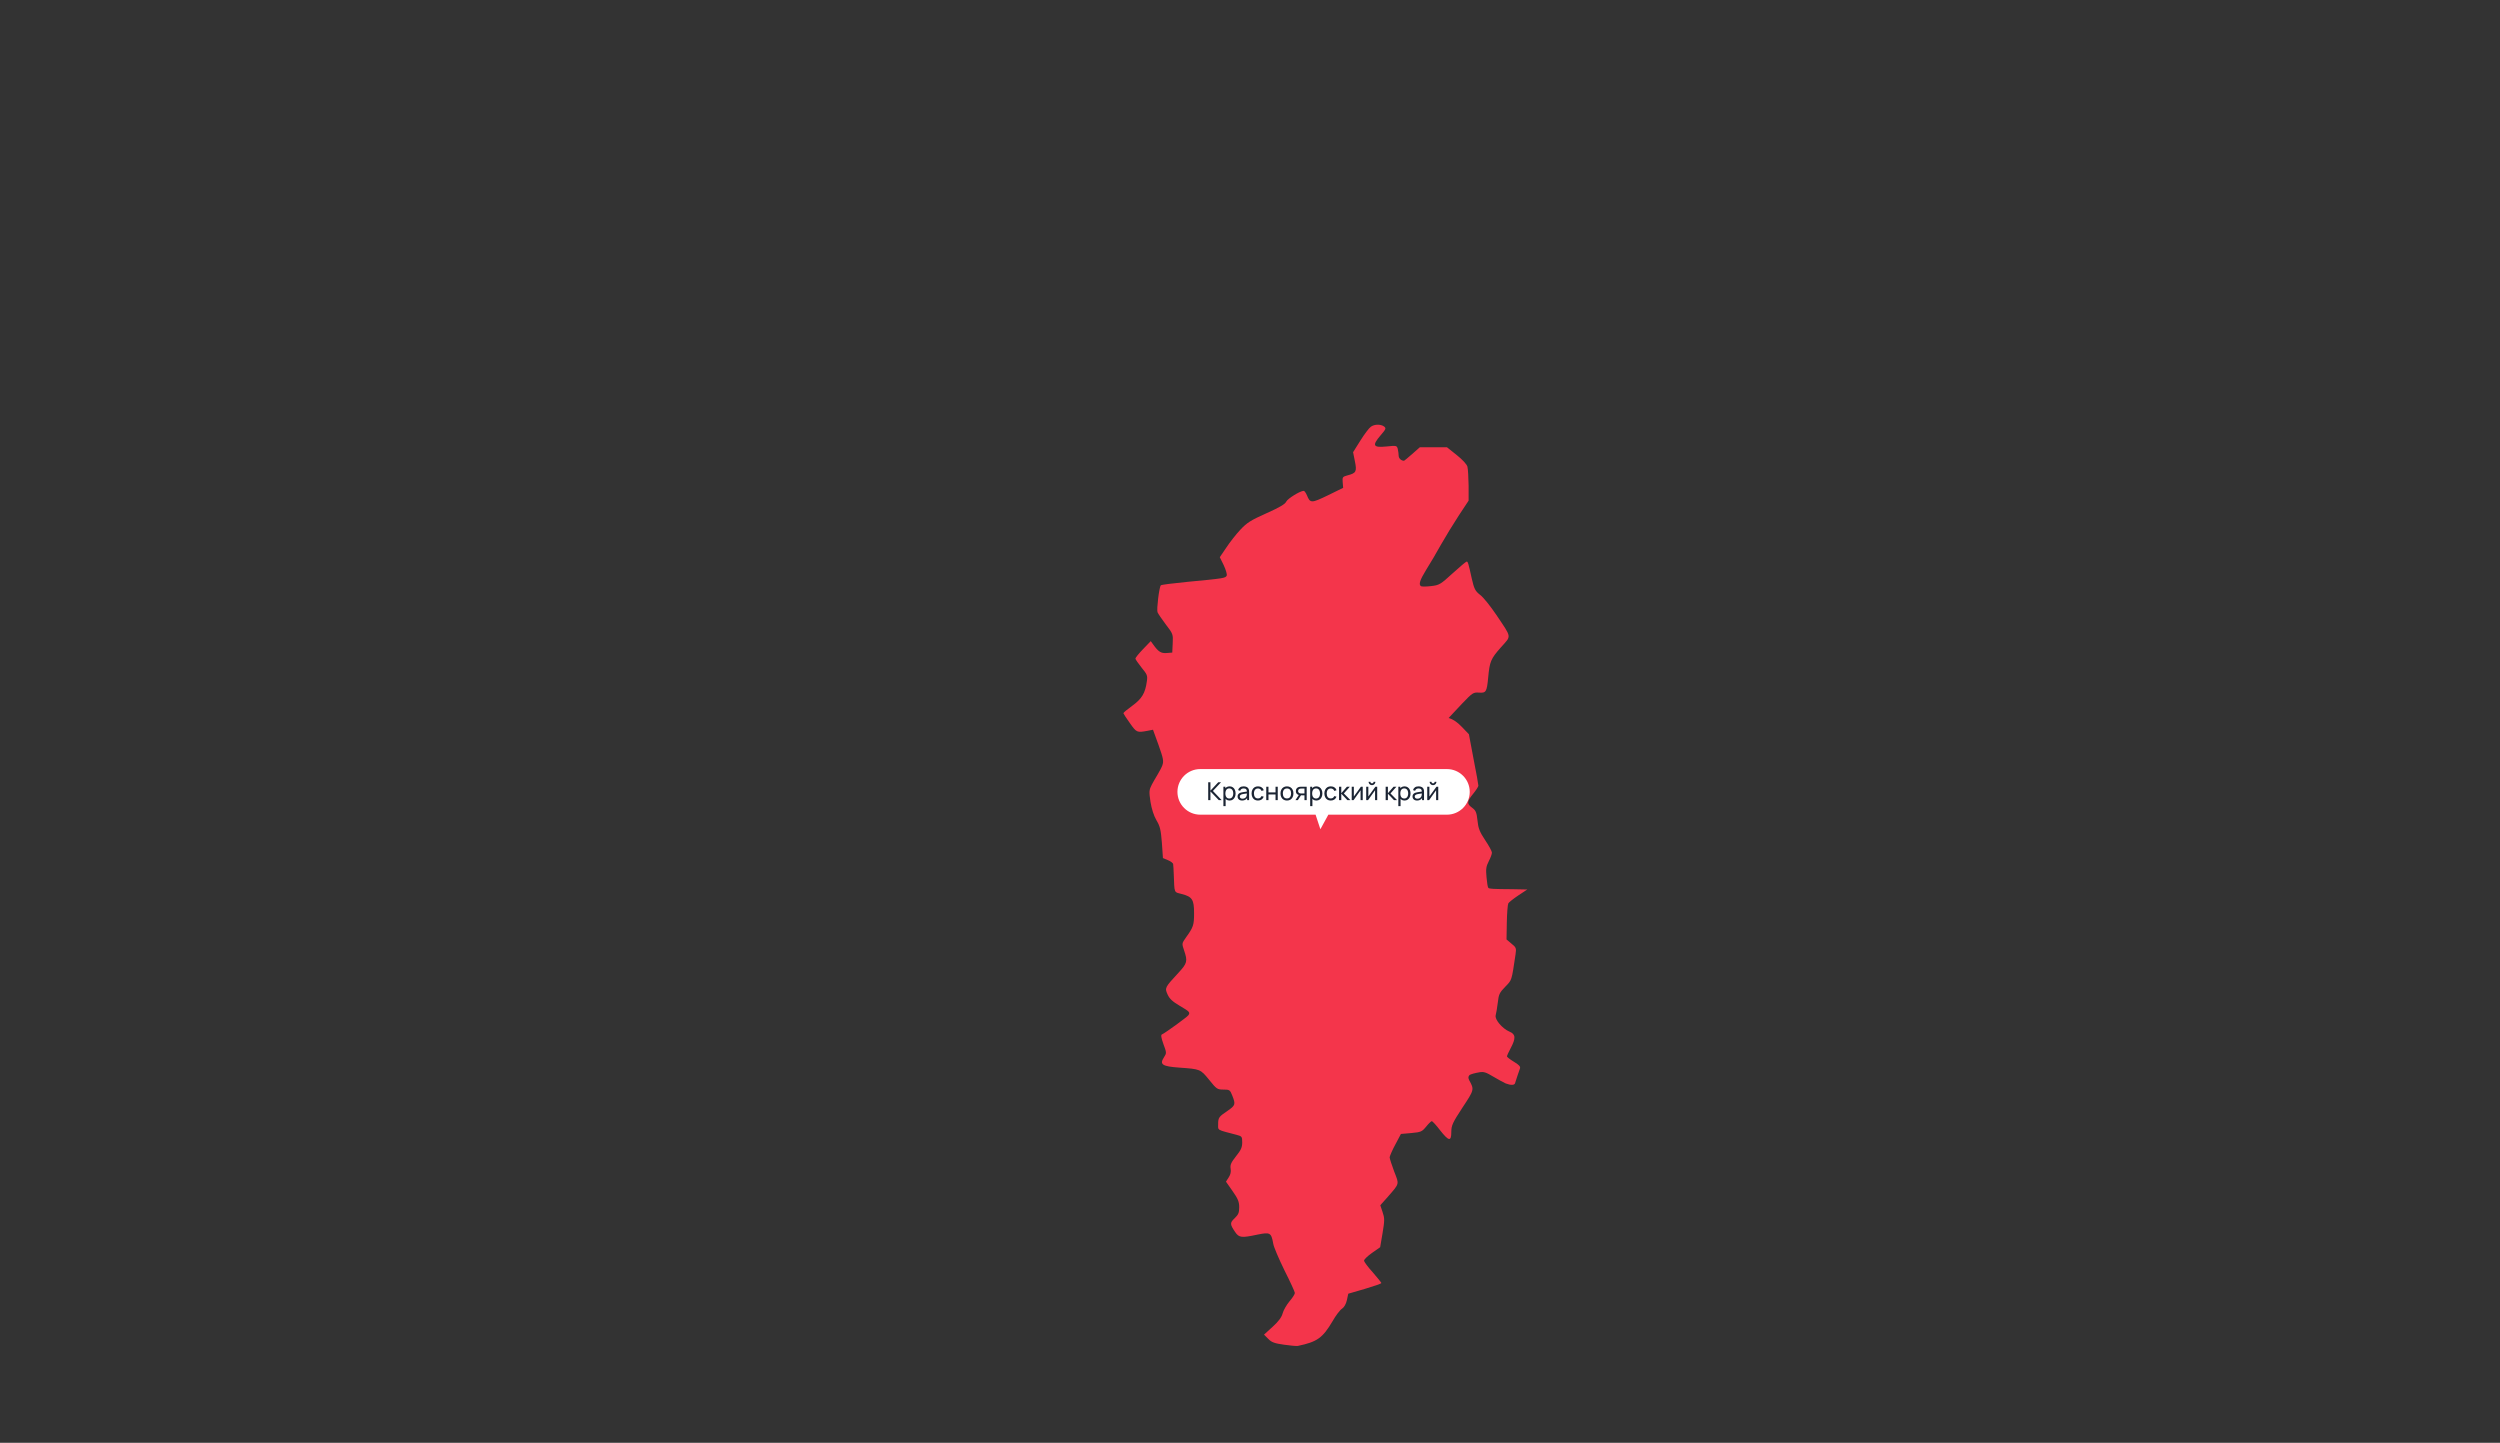 <?xml version="1.0" encoding="UTF-8"?> <svg xmlns="http://www.w3.org/2000/svg" width="1206" height="696" viewBox="0 0 1206 696" fill="none"><rect x="0" y="0" width="1206" height="696" fill="#333333" stroke="none"/><path d="M698.807 346.368C700.984 346.948 702.943 348.327 705.265 350.722L708.603 354.205L710.853 366.179C712.159 372.71 713.175 378.515 713.175 379.023C713.175 379.459 712.014 381.273 710.635 382.942C707.587 386.716 707.515 387.732 710.2 389.691C711.941 390.997 712.304 391.868 712.74 395.787C713.103 399.56 713.756 401.229 716.441 405.293C718.255 407.978 719.706 410.663 719.706 411.316C719.706 411.969 719.053 413.784 718.182 415.453C716.876 417.993 716.731 419.299 717.094 423.145C717.311 425.757 717.674 428.007 717.965 428.297C718.473 428.805 719.851 428.878 729.721 428.95L736.76 429.095L732.478 431.926C730.084 433.522 727.906 435.264 727.616 435.772C727.326 436.28 726.963 440.416 726.891 444.988L726.745 453.188L729.14 455.22C731.39 457.034 731.535 457.397 731.099 460.372C729.14 473.507 729.358 472.636 726.165 475.975C723.407 478.805 722.972 479.603 722.536 483.667C722.246 486.207 721.738 488.892 721.52 489.763C720.94 491.722 724.713 496.221 728.197 497.672C731.172 498.906 731.317 500.793 728.777 505.582C727.761 507.469 726.963 509.283 726.963 509.574C726.963 509.936 728.487 511.098 730.301 512.186C732.623 513.565 733.494 514.436 733.276 515.307C733.059 515.96 732.478 517.629 731.97 519.08C731.535 520.459 731.027 521.983 730.882 522.491C730.591 523.579 728.777 523.579 726.31 522.636C725.367 522.201 722.682 520.749 720.359 519.37C716.876 517.266 715.715 516.903 713.683 517.266C711.651 517.629 709.256 518.137 708.748 518.79C708.24 519.443 708.24 520.096 708.748 521.112C711.216 525.611 711.216 525.684 705.483 534.319C700.693 541.649 700.113 542.955 700.113 546.075C700.113 550.792 698.879 550.575 694.67 545.205C692.856 542.81 691.042 540.851 690.679 540.851C690.389 540.851 689.155 542.012 687.994 543.463C685.962 545.93 685.527 546.148 680.81 546.583L675.802 547.019L673.117 552.099C671.593 554.856 670.432 557.686 670.36 558.267C670.36 558.847 671.376 561.968 672.537 565.088C675.004 571.474 675.294 570.676 669.416 577.425L665.861 581.416L666.949 584.682C667.965 587.657 667.965 588.673 666.949 594.841L665.788 601.663L661.942 604.348C659.765 605.872 658.023 607.541 658.023 608.121C658.023 608.702 659.91 611.242 662.232 613.782C664.482 616.394 666.369 618.716 666.369 618.934C666.369 619.224 662.813 620.458 658.386 621.764L650.404 624.086L649.75 627.134C649.315 629.094 648.444 630.617 647.356 631.343C646.412 631.924 644.38 634.609 642.856 637.294C638.067 645.421 635.455 647.308 626.093 649.267C625.513 649.413 622.465 649.122 619.417 648.687C614.773 648.034 613.394 647.526 611.797 645.857L609.765 643.825L613.902 640.051C616.804 637.439 618.256 635.407 618.764 633.52C619.127 632.069 620.651 629.456 622.029 627.787C623.481 626.118 624.642 624.304 624.642 623.723C624.642 623.215 622.392 618.281 619.635 612.838C616.95 607.323 614.41 601.518 614.192 599.849C613.249 594.624 612.741 594.333 606.645 595.567C598.88 597.236 597.719 597.091 595.832 594.333C593.292 590.56 593.22 589.907 595.615 587.657C597.429 585.915 597.792 584.972 597.792 582.36C597.792 579.747 597.211 578.296 594.599 574.595L591.406 570.023L592.712 567.991C593.583 566.685 593.945 565.233 593.655 563.782C593.365 561.895 593.873 560.807 596.268 557.759C598.662 554.784 599.243 553.477 599.243 551.083C599.243 548.325 599.098 548.107 596.558 547.454C586.834 544.914 587.632 545.35 587.632 542.447C587.632 539.109 587.922 538.746 592.204 535.843C595.977 533.231 596.123 532.723 594.453 528.514C593.365 525.756 593.147 525.611 590.172 525.611C587.197 525.611 586.834 525.321 583.278 520.894C579.069 515.742 579.069 515.742 568.909 515.016C560.709 514.436 559.258 513.492 561.435 510.154C562.814 507.977 562.814 507.905 561.217 503.623C560.129 500.503 559.911 499.196 560.564 498.979C561.87 498.471 572.683 490.633 573.264 489.763C574.207 488.384 573.917 488.021 569.2 485.263C565.716 483.231 564.193 481.853 563.249 479.748C561.798 476.555 561.943 476.337 568.401 469.371C572.756 464.654 572.973 463.711 571.232 458.558C570.071 455.147 570.071 455.147 572.102 452.245C575.658 447.31 576.021 446.294 576.021 440.561C576.021 433.958 575.15 432.579 570.071 431.272C566.224 430.257 566.587 431.127 566.224 421.839C566.152 419.589 566.007 417.412 565.934 416.904C565.934 416.396 564.773 415.453 563.394 414.945L560.999 413.929L560.492 406.527C559.984 400.286 559.621 398.617 557.879 395.714C556.573 393.464 555.557 390.271 554.976 386.716C554.251 381.781 554.323 381.055 555.629 378.515C556.936 375.976 559.984 371.331 560.709 369.227C561.435 367.122 561.217 366.034 558.895 359.43L556.21 352.028L553.598 352.536C548.445 353.479 548.3 353.407 545.107 348.908C543.365 346.513 541.987 344.336 541.914 344.045C541.914 343.755 543.873 342.159 546.268 340.417C550.84 337.079 552.509 334.321 553.235 328.661C553.67 325.903 553.38 325.323 550.695 322.057C549.098 320.025 547.72 318.066 547.72 317.703C547.72 317.268 549.389 315.236 551.421 313.131L555.121 309.285L556.283 310.882C558.75 314.365 560.056 315.236 562.814 315.018L565.499 314.801L565.716 310.301C565.934 306.02 565.862 305.729 562.378 301.23C560.492 298.69 558.677 296.078 558.387 295.352C557.879 293.973 559.185 283.233 559.984 282.362C560.201 282.072 566.007 281.347 572.756 280.693C590.462 279.024 591.26 278.879 591.768 277.646C591.986 276.992 591.333 274.815 590.317 272.638L588.43 268.792L591.478 264.293C593.147 261.753 596.195 257.834 598.3 255.585C601.565 252.102 603.307 251.013 610.926 247.602C617.24 244.772 619.997 243.176 620.505 241.942C621.231 240.491 627.182 236.79 628.923 236.79C629.286 236.79 629.939 237.733 630.447 238.894C632.044 242.813 632.552 242.813 640.534 238.967L647.936 235.338L647.719 232.653C647.501 230.186 647.646 229.968 650.041 229.315C654.25 228.227 654.613 227.501 653.597 222.494L652.726 218.14L656.282 212.479C658.241 209.359 660.491 206.384 661.289 205.876C663.03 204.569 666.078 204.569 667.675 205.73C668.763 206.601 668.618 206.964 665.933 210.085C661.797 214.947 662.377 216.035 668.836 215.382C673.625 214.874 673.843 214.947 674.279 216.543C674.496 217.486 674.714 218.938 674.714 219.809C674.714 221.115 675.948 222.276 677.326 222.276C677.472 222.276 679.213 220.752 681.245 219.01L684.946 215.745H691.477H698.008L702.725 219.518C705.41 221.623 707.66 224.09 707.878 225.106C708.168 226.122 708.386 230.259 708.458 234.25V241.507L703.669 248.763C701.056 252.755 697.21 259.068 695.106 262.769C693.001 266.543 689.881 271.913 688.066 274.743C684.946 279.823 684.22 282 685.527 282.798C685.962 283.016 688.067 283.016 690.389 282.725C694.307 282.29 694.888 281.927 700.766 276.557C704.177 273.437 707.225 270.897 707.515 270.897C708.095 270.897 708.313 271.477 709.982 279.097C711.143 284.104 711.579 285.048 714.046 287.007C715.642 288.168 719.053 292.522 721.811 296.586C729.43 307.979 729.213 306.455 724.06 312.261C719.126 317.848 718.618 319.082 717.892 326.919C717.239 333.813 716.876 334.394 713.32 334.104C710.708 333.959 710.272 334.249 705.338 339.401" fill="#F4354B"></path><path d="M698 371C704.075 371 709 375.925 709 382C709 388.075 704.075 393 698 393H640.8L636.95 400.021L634.636 393H579C572.925 393 568 388.075 568 382C568 375.925 572.925 371 579 371H698Z" fill="white"></path><path d="M582.84 386V377.36H583.908V381.416L587.688 377.36H589.032L585.108 381.554L589.338 386H587.958L583.908 381.776V386H582.84ZM593.152 386.18C592.544 386.18 592.032 386.03 591.616 385.73C591.2 385.426 590.884 385.016 590.668 384.5C590.456 383.98 590.35 383.398 590.35 382.754C590.35 382.102 590.456 381.518 590.668 381.002C590.884 380.486 591.2 380.08 591.616 379.784C592.036 379.488 592.55 379.34 593.158 379.34C593.758 379.34 594.274 379.49 594.706 379.79C595.142 380.086 595.476 380.492 595.708 381.008C595.94 381.524 596.056 382.106 596.056 382.754C596.056 383.402 595.94 383.984 595.708 384.5C595.476 385.016 595.142 385.426 594.706 385.73C594.274 386.03 593.756 386.18 593.152 386.18ZM590.17 388.88V379.52H591.124V384.29H591.244V388.88H590.17ZM593.02 385.202C593.448 385.202 593.802 385.094 594.082 384.878C594.362 384.662 594.572 384.37 594.712 384.002C594.852 383.63 594.922 383.214 594.922 382.754C594.922 382.298 594.852 381.886 594.712 381.518C594.576 381.15 594.364 380.858 594.076 380.642C593.792 380.426 593.43 380.318 592.99 380.318C592.57 380.318 592.222 380.422 591.946 380.63C591.67 380.834 591.464 381.12 591.328 381.488C591.192 381.852 591.124 382.274 591.124 382.754C591.124 383.226 591.19 383.648 591.322 384.02C591.458 384.388 591.666 384.678 591.946 384.89C592.226 385.098 592.584 385.202 593.02 385.202ZM599.213 386.18C598.729 386.18 598.323 386.092 597.995 385.916C597.671 385.736 597.425 385.5 597.257 385.208C597.093 384.916 597.011 384.596 597.011 384.248C597.011 383.908 597.075 383.614 597.203 383.366C597.335 383.114 597.519 382.906 597.755 382.742C597.991 382.574 598.273 382.442 598.601 382.346C598.909 382.262 599.253 382.19 599.633 382.13C600.017 382.066 600.405 382.008 600.797 381.956C601.189 381.904 601.555 381.854 601.895 381.806L601.511 382.028C601.523 381.452 601.407 381.026 601.163 380.75C600.923 380.474 600.507 380.336 599.915 380.336C599.523 380.336 599.179 380.426 598.883 380.606C598.591 380.782 598.385 381.07 598.265 381.47L597.251 381.164C597.407 380.596 597.709 380.15 598.157 379.826C598.605 379.502 599.195 379.34 599.927 379.34C600.515 379.34 601.019 379.446 601.439 379.658C601.863 379.866 602.167 380.182 602.351 380.606C602.443 380.806 602.501 381.024 602.525 381.26C602.549 381.492 602.561 381.736 602.561 381.992V386H601.613V384.446L601.835 384.59C601.591 385.114 601.249 385.51 600.809 385.778C600.373 386.046 599.841 386.18 599.213 386.18ZM599.375 385.286C599.759 385.286 600.091 385.218 600.371 385.082C600.655 384.942 600.883 384.76 601.055 384.536C601.227 384.308 601.339 384.06 601.391 383.792C601.451 383.592 601.483 383.37 601.487 383.126C601.495 382.878 601.499 382.688 601.499 382.556L601.871 382.718C601.523 382.766 601.181 382.812 600.845 382.856C600.509 382.9 600.191 382.948 599.891 383C599.591 383.048 599.321 383.106 599.081 383.174C598.905 383.23 598.739 383.302 598.583 383.39C598.431 383.478 598.307 383.592 598.211 383.732C598.119 383.868 598.073 384.038 598.073 384.242C598.073 384.418 598.117 384.586 598.205 384.746C598.297 384.906 598.437 385.036 598.625 385.136C598.817 385.236 599.067 385.286 599.375 385.286ZM606.851 386.18C606.195 386.18 605.637 386.034 605.177 385.742C604.721 385.446 604.373 385.04 604.133 384.524C603.893 384.008 603.769 383.42 603.761 382.76C603.769 382.084 603.895 381.49 604.139 380.978C604.387 380.462 604.741 380.06 605.201 379.772C605.661 379.484 606.215 379.34 606.863 379.34C607.547 379.34 608.135 379.508 608.627 379.844C609.123 380.18 609.455 380.64 609.623 381.224L608.567 381.542C608.431 381.166 608.209 380.874 607.901 380.666C607.597 380.458 607.247 380.354 606.851 380.354C606.407 380.354 606.041 380.458 605.753 380.666C605.465 380.87 605.251 381.154 605.111 381.518C604.971 381.878 604.899 382.292 604.895 382.76C604.903 383.48 605.069 384.062 605.393 384.506C605.721 384.946 606.207 385.166 606.851 385.166C607.275 385.166 607.627 385.07 607.907 384.878C608.187 384.682 608.399 384.4 608.543 384.032L609.623 384.314C609.399 384.918 609.049 385.38 608.573 385.7C608.097 386.02 607.523 386.18 606.851 386.18ZM610.842 386V379.52H611.91V382.25H615.318V379.52H616.386V386H615.318V383.264H611.91V386H610.842ZM620.827 386.18C620.183 386.18 619.627 386.034 619.159 385.742C618.695 385.45 618.337 385.046 618.085 384.53C617.833 384.014 617.707 383.422 617.707 382.754C617.707 382.074 617.835 381.478 618.091 380.966C618.347 380.454 618.709 380.056 619.177 379.772C619.645 379.484 620.195 379.34 620.827 379.34C621.475 379.34 622.033 379.486 622.501 379.778C622.969 380.066 623.327 380.468 623.575 380.984C623.827 381.496 623.953 382.086 623.953 382.754C623.953 383.43 623.827 384.026 623.575 384.542C623.323 385.054 622.963 385.456 622.495 385.748C622.027 386.036 621.471 386.18 620.827 386.18ZM620.827 385.166C621.499 385.166 621.999 384.942 622.327 384.494C622.655 384.046 622.819 383.466 622.819 382.754C622.819 382.022 622.653 381.44 622.321 381.008C621.989 380.572 621.491 380.354 620.827 380.354C620.375 380.354 620.003 380.456 619.711 380.66C619.419 380.864 619.201 381.146 619.057 381.506C618.913 381.866 618.841 382.282 618.841 382.754C618.841 383.482 619.009 384.066 619.345 384.506C619.681 384.946 620.175 385.166 620.827 385.166ZM629.276 386V383.654H627.878C627.714 383.654 627.532 383.648 627.332 383.636C627.136 383.62 626.952 383.598 626.78 383.57C626.312 383.482 625.916 383.276 625.592 382.952C625.272 382.628 625.112 382.18 625.112 381.608C625.112 381.052 625.262 380.606 625.562 380.27C625.866 379.93 626.24 379.71 626.684 379.61C626.884 379.562 627.086 379.536 627.29 379.532C627.498 379.524 627.674 379.52 627.818 379.52H630.344L630.35 386H629.276ZM624.914 386L626.636 383.36H627.788L626.066 386H624.914ZM627.8 382.772H629.276V380.402H627.8C627.708 380.402 627.586 380.406 627.434 380.414C627.286 380.422 627.144 380.446 627.008 380.486C626.88 380.522 626.754 380.588 626.63 380.684C626.51 380.78 626.41 380.904 626.33 381.056C626.25 381.208 626.21 381.388 626.21 381.596C626.21 381.896 626.294 382.14 626.462 382.328C626.63 382.512 626.834 382.636 627.074 382.7C627.206 382.732 627.336 382.752 627.464 382.76C627.596 382.768 627.708 382.772 627.8 382.772ZM635.011 386.18C634.403 386.18 633.891 386.03 633.475 385.73C633.059 385.426 632.743 385.016 632.527 384.5C632.315 383.98 632.209 383.398 632.209 382.754C632.209 382.102 632.315 381.518 632.527 381.002C632.743 380.486 633.059 380.08 633.475 379.784C633.895 379.488 634.409 379.34 635.017 379.34C635.617 379.34 636.133 379.49 636.565 379.79C637.001 380.086 637.335 380.492 637.567 381.008C637.799 381.524 637.915 382.106 637.915 382.754C637.915 383.402 637.799 383.984 637.567 384.5C637.335 385.016 637.001 385.426 636.565 385.73C636.133 386.03 635.615 386.18 635.011 386.18ZM632.029 388.88V379.52H632.983V384.29H633.103V388.88H632.029ZM634.879 385.202C635.307 385.202 635.661 385.094 635.941 384.878C636.221 384.662 636.431 384.37 636.571 384.002C636.711 383.63 636.781 383.214 636.781 382.754C636.781 382.298 636.711 381.886 636.571 381.518C636.435 381.15 636.223 380.858 635.935 380.642C635.651 380.426 635.289 380.318 634.849 380.318C634.429 380.318 634.081 380.422 633.805 380.63C633.529 380.834 633.323 381.12 633.187 381.488C633.051 381.852 632.983 382.274 632.983 382.754C632.983 383.226 633.049 383.648 633.181 384.02C633.317 384.388 633.525 384.678 633.805 384.89C634.085 385.098 634.443 385.202 634.879 385.202ZM641.961 386.18C641.305 386.18 640.747 386.034 640.287 385.742C639.831 385.446 639.483 385.04 639.243 384.524C639.003 384.008 638.879 383.42 638.871 382.76C638.879 382.084 639.005 381.49 639.249 380.978C639.497 380.462 639.851 380.06 640.311 379.772C640.771 379.484 641.325 379.34 641.973 379.34C642.657 379.34 643.245 379.508 643.737 379.844C644.233 380.18 644.565 380.64 644.733 381.224L643.677 381.542C643.541 381.166 643.319 380.874 643.011 380.666C642.707 380.458 642.357 380.354 641.961 380.354C641.517 380.354 641.151 380.458 640.863 380.666C640.575 380.87 640.361 381.154 640.221 381.518C640.081 381.878 640.009 382.292 640.005 382.76C640.013 383.48 640.179 384.062 640.503 384.506C640.831 384.946 641.317 385.166 641.961 385.166C642.385 385.166 642.737 385.07 643.017 384.878C643.297 384.682 643.509 384.4 643.653 384.032L644.733 384.314C644.509 384.918 644.159 385.38 643.683 385.7C643.207 386.02 642.633 386.18 641.961 386.18ZM645.951 386L645.957 379.52H647.037V382.64L649.755 379.52H651.141L648.279 382.76L651.477 386H649.983L647.037 382.88V386H645.951ZM657.378 379.52V386H656.346V381.224L652.95 386H652.068V379.52H653.1V384.23L656.502 379.52H657.378ZM661.849 378.764C661.549 378.764 661.275 378.69 661.027 378.542C660.779 378.394 660.581 378.198 660.433 377.954C660.285 377.706 660.211 377.43 660.211 377.126H661.075C661.075 377.338 661.151 377.52 661.303 377.672C661.455 377.824 661.637 377.9 661.849 377.9C662.065 377.9 662.247 377.824 662.395 377.672C662.547 377.52 662.623 377.338 662.623 377.126H663.487C663.487 377.43 663.413 377.706 663.265 377.954C663.121 378.198 662.923 378.394 662.671 378.542C662.423 378.69 662.149 378.764 661.849 378.764ZM664.363 379.52V386H663.331V381.224L659.935 386H659.053V379.52H660.085V384.23L663.487 379.52H664.363ZM668.439 386L668.445 379.52H669.525V382.64L672.243 379.52H673.629L670.767 382.76L673.965 386H672.471L669.525 382.88V386H668.439ZM677.539 386.18C676.931 386.18 676.419 386.03 676.003 385.73C675.587 385.426 675.271 385.016 675.055 384.5C674.843 383.98 674.737 383.398 674.737 382.754C674.737 382.102 674.843 381.518 675.055 381.002C675.271 380.486 675.587 380.08 676.003 379.784C676.423 379.488 676.937 379.34 677.545 379.34C678.145 379.34 678.661 379.49 679.093 379.79C679.529 380.086 679.863 380.492 680.095 381.008C680.327 381.524 680.443 382.106 680.443 382.754C680.443 383.402 680.327 383.984 680.095 384.5C679.863 385.016 679.529 385.426 679.093 385.73C678.661 386.03 678.143 386.18 677.539 386.18ZM674.557 388.88V379.52H675.511V384.29H675.631V388.88H674.557ZM677.407 385.202C677.835 385.202 678.189 385.094 678.469 384.878C678.749 384.662 678.959 384.37 679.099 384.002C679.239 383.63 679.309 383.214 679.309 382.754C679.309 382.298 679.239 381.886 679.099 381.518C678.963 381.15 678.751 380.858 678.463 380.642C678.179 380.426 677.817 380.318 677.377 380.318C676.957 380.318 676.609 380.422 676.333 380.63C676.057 380.834 675.851 381.12 675.715 381.488C675.579 381.852 675.511 382.274 675.511 382.754C675.511 383.226 675.577 383.648 675.709 384.02C675.845 384.388 676.053 384.678 676.333 384.89C676.613 385.098 676.971 385.202 677.407 385.202ZM683.6 386.18C683.116 386.18 682.71 386.092 682.382 385.916C682.058 385.736 681.812 385.5 681.644 385.208C681.48 384.916 681.398 384.596 681.398 384.248C681.398 383.908 681.462 383.614 681.59 383.366C681.722 383.114 681.906 382.906 682.142 382.742C682.378 382.574 682.66 382.442 682.988 382.346C683.296 382.262 683.64 382.19 684.02 382.13C684.404 382.066 684.792 382.008 685.184 381.956C685.576 381.904 685.942 381.854 686.282 381.806L685.898 382.028C685.91 381.452 685.794 381.026 685.55 380.75C685.31 380.474 684.894 380.336 684.302 380.336C683.91 380.336 683.566 380.426 683.27 380.606C682.978 380.782 682.772 381.07 682.652 381.47L681.638 381.164C681.794 380.596 682.096 380.15 682.544 379.826C682.992 379.502 683.582 379.34 684.314 379.34C684.902 379.34 685.406 379.446 685.826 379.658C686.25 379.866 686.554 380.182 686.738 380.606C686.83 380.806 686.888 381.024 686.912 381.26C686.936 381.492 686.948 381.736 686.948 381.992V386H686V384.446L686.222 384.59C685.978 385.114 685.636 385.51 685.196 385.778C684.76 386.046 684.228 386.18 683.6 386.18ZM683.762 385.286C684.146 385.286 684.478 385.218 684.758 385.082C685.042 384.942 685.27 384.76 685.442 384.536C685.614 384.308 685.726 384.06 685.778 383.792C685.838 383.592 685.87 383.37 685.874 383.126C685.882 382.878 685.886 382.688 685.886 382.556L686.258 382.718C685.91 382.766 685.568 382.812 685.232 382.856C684.896 382.9 684.578 382.948 684.278 383C683.978 383.048 683.708 383.106 683.468 383.174C683.292 383.23 683.126 383.302 682.97 383.39C682.818 383.478 682.694 383.592 682.598 383.732C682.506 383.868 682.46 384.038 682.46 384.242C682.46 384.418 682.504 384.586 682.592 384.746C682.684 384.906 682.824 385.036 683.012 385.136C683.204 385.236 683.454 385.286 683.762 385.286ZM691.298 378.764C690.998 378.764 690.724 378.69 690.476 378.542C690.228 378.394 690.03 378.198 689.882 377.954C689.734 377.706 689.66 377.43 689.66 377.126H690.524C690.524 377.338 690.6 377.52 690.752 377.672C690.904 377.824 691.086 377.9 691.298 377.9C691.514 377.9 691.696 377.824 691.844 377.672C691.996 377.52 692.072 377.338 692.072 377.126H692.936C692.936 377.43 692.862 377.706 692.714 377.954C692.57 378.198 692.372 378.394 692.12 378.542C691.872 378.69 691.598 378.764 691.298 378.764ZM693.812 379.52V386H692.78V381.224L689.384 386H688.502V379.52H689.534V384.23L692.936 379.52H693.812Z" fill="#1B2433"></path></svg> 